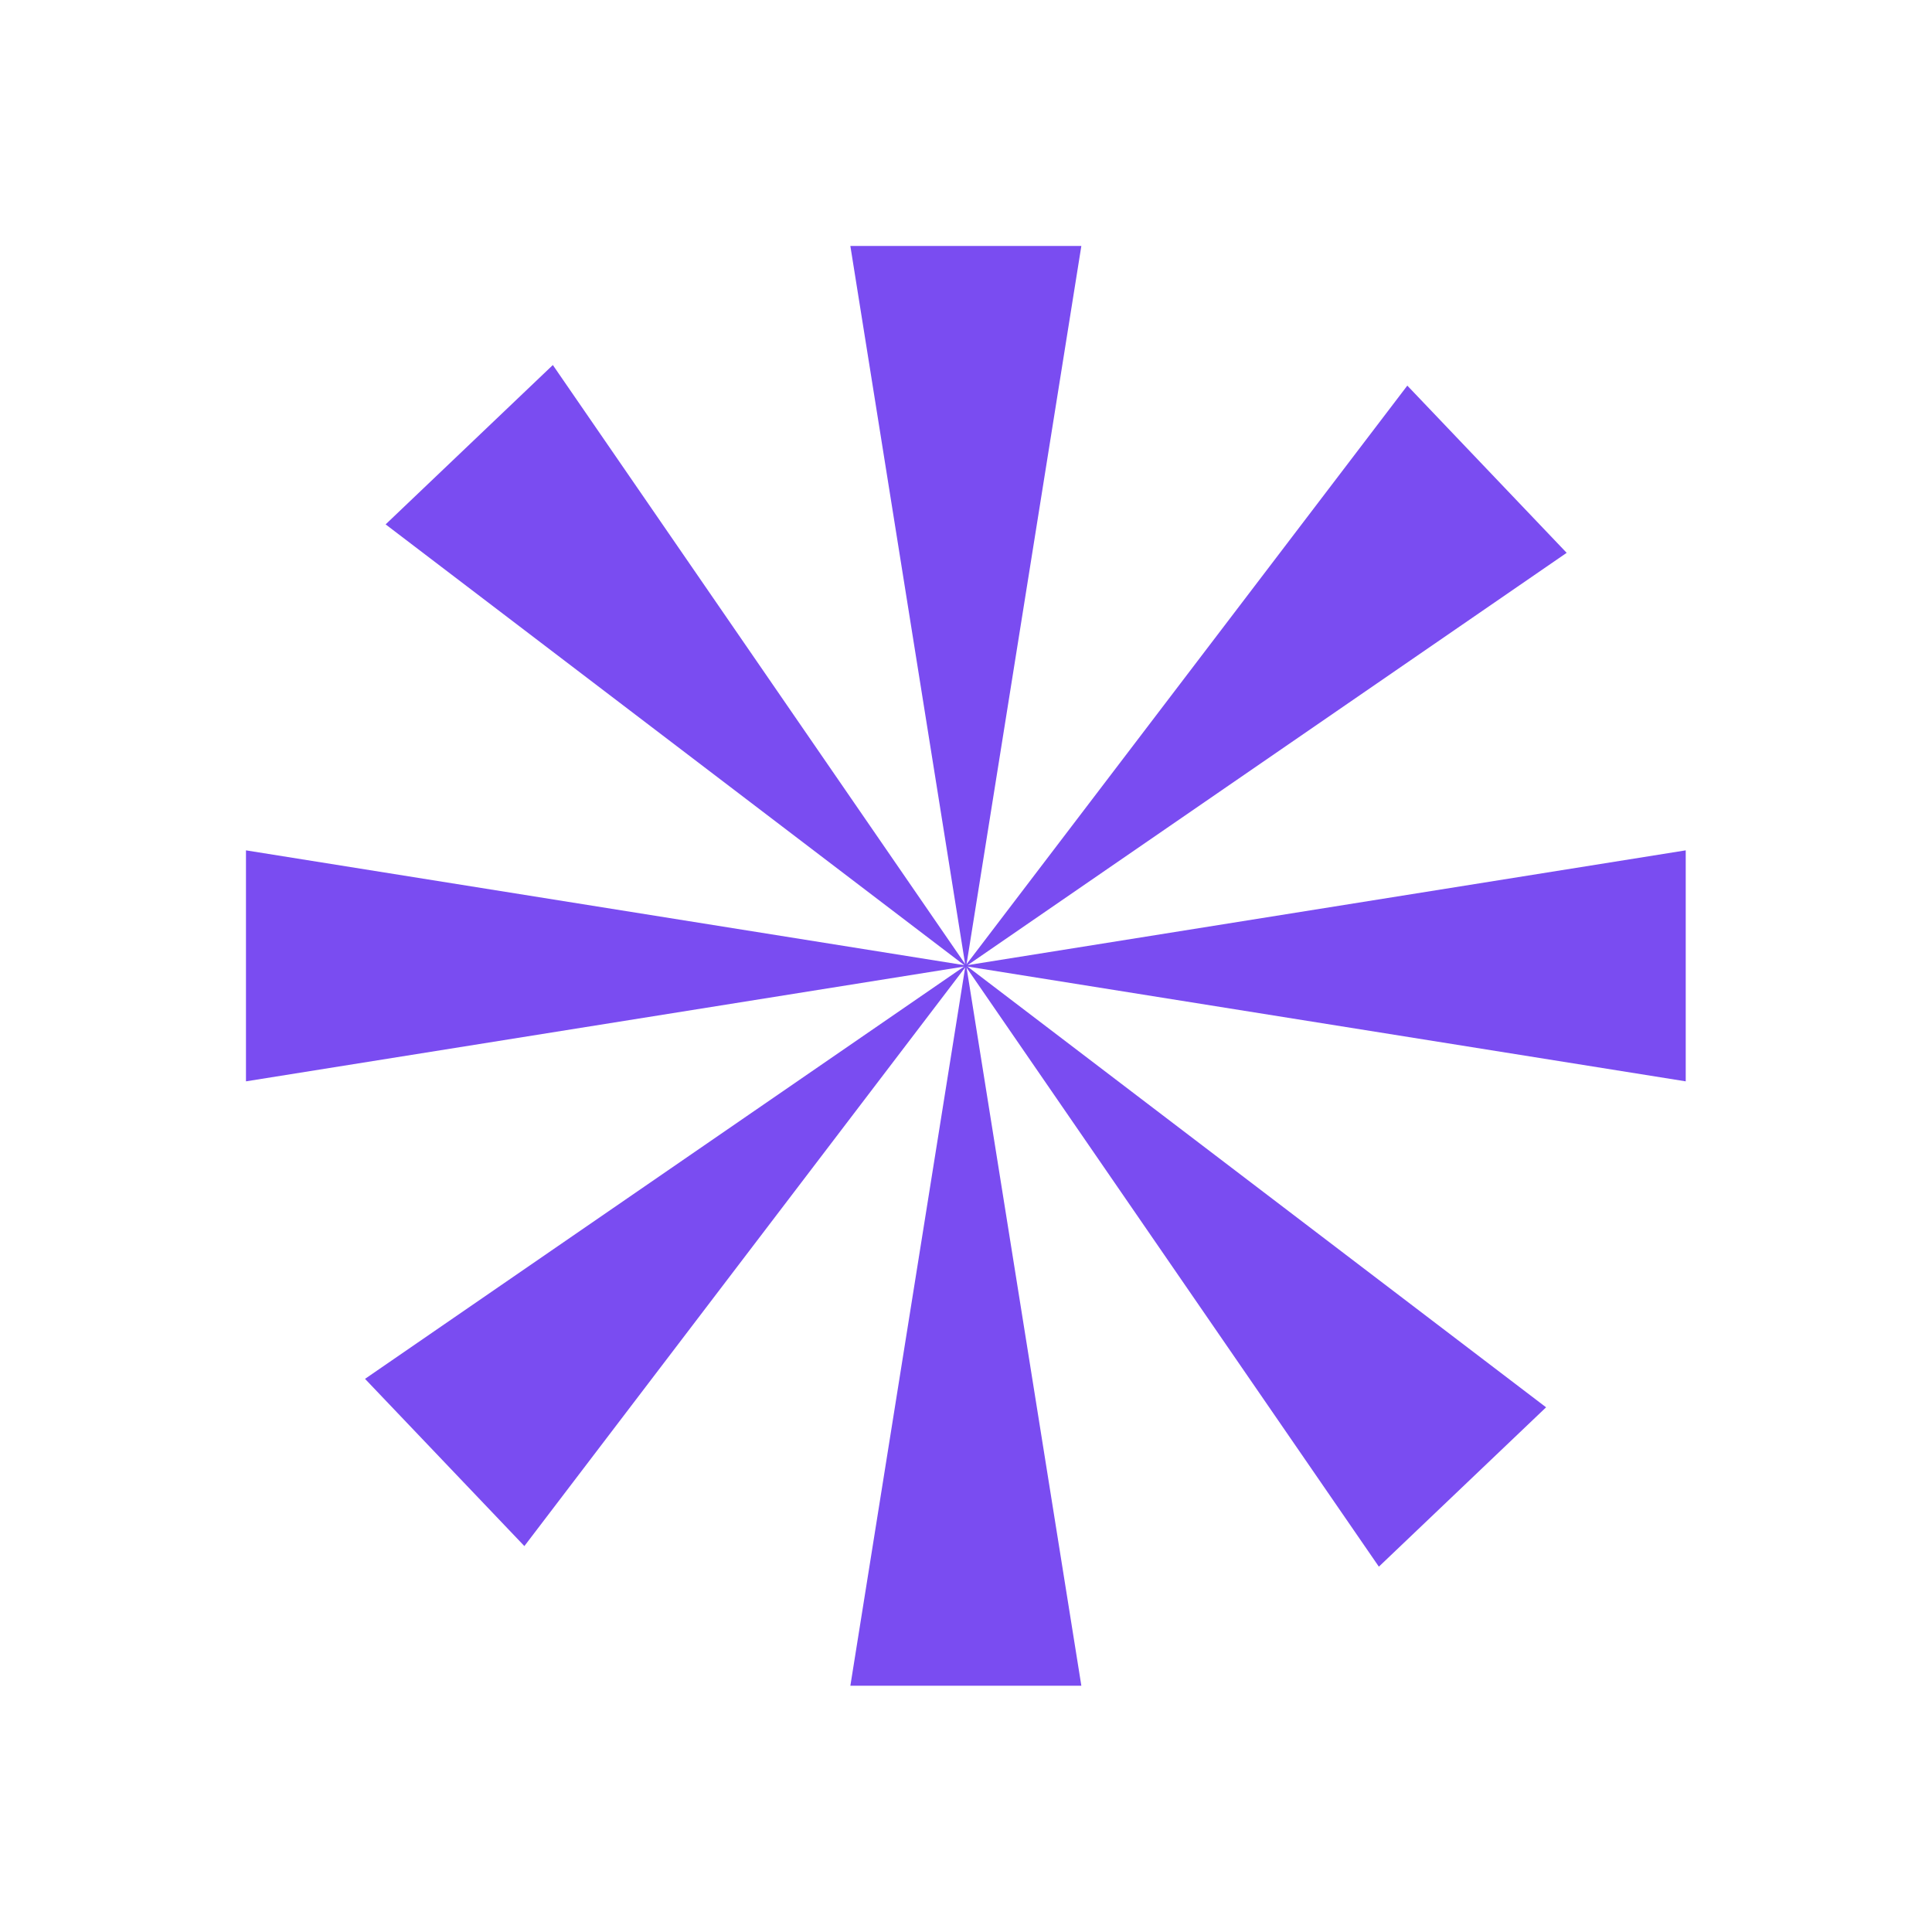 <?xml version="1.0" encoding="UTF-8"?> <svg xmlns="http://www.w3.org/2000/svg" width="322" height="322" viewBox="0 0 322 322" fill="none"><path d="M160.976 160.521L180.225 280.955H141.727L160.976 160.521Z" fill="#7A4CF1"></path><path d="M160.975 161.428L141.726 40.995L180.224 40.995L160.975 161.428Z" fill="#7A4CF1"></path><path d="M160.521 160.974L280.954 141.725L280.954 180.224L160.521 160.974Z" fill="#7A4CF1"></path><path d="M161.428 160.975L40.995 180.224L40.995 141.726L161.428 160.975Z" fill="#7A4CF1"></path><path d="M160.647 161.288L234.553 64.269L261.112 92.139L160.647 161.288Z" fill="#7A4CF1"></path><path d="M161.302 160.662L87.396 257.68L60.837 229.81L161.302 160.662Z" fill="#7A4CF1"></path><path d="M161.289 161.303L64.27 87.397L92.14 60.838L161.289 161.303Z" fill="#7A4CF1"></path><path d="M160.662 160.646L257.681 234.553L229.811 261.111L160.662 160.646Z" fill="#7A4CF1"></path></svg> 